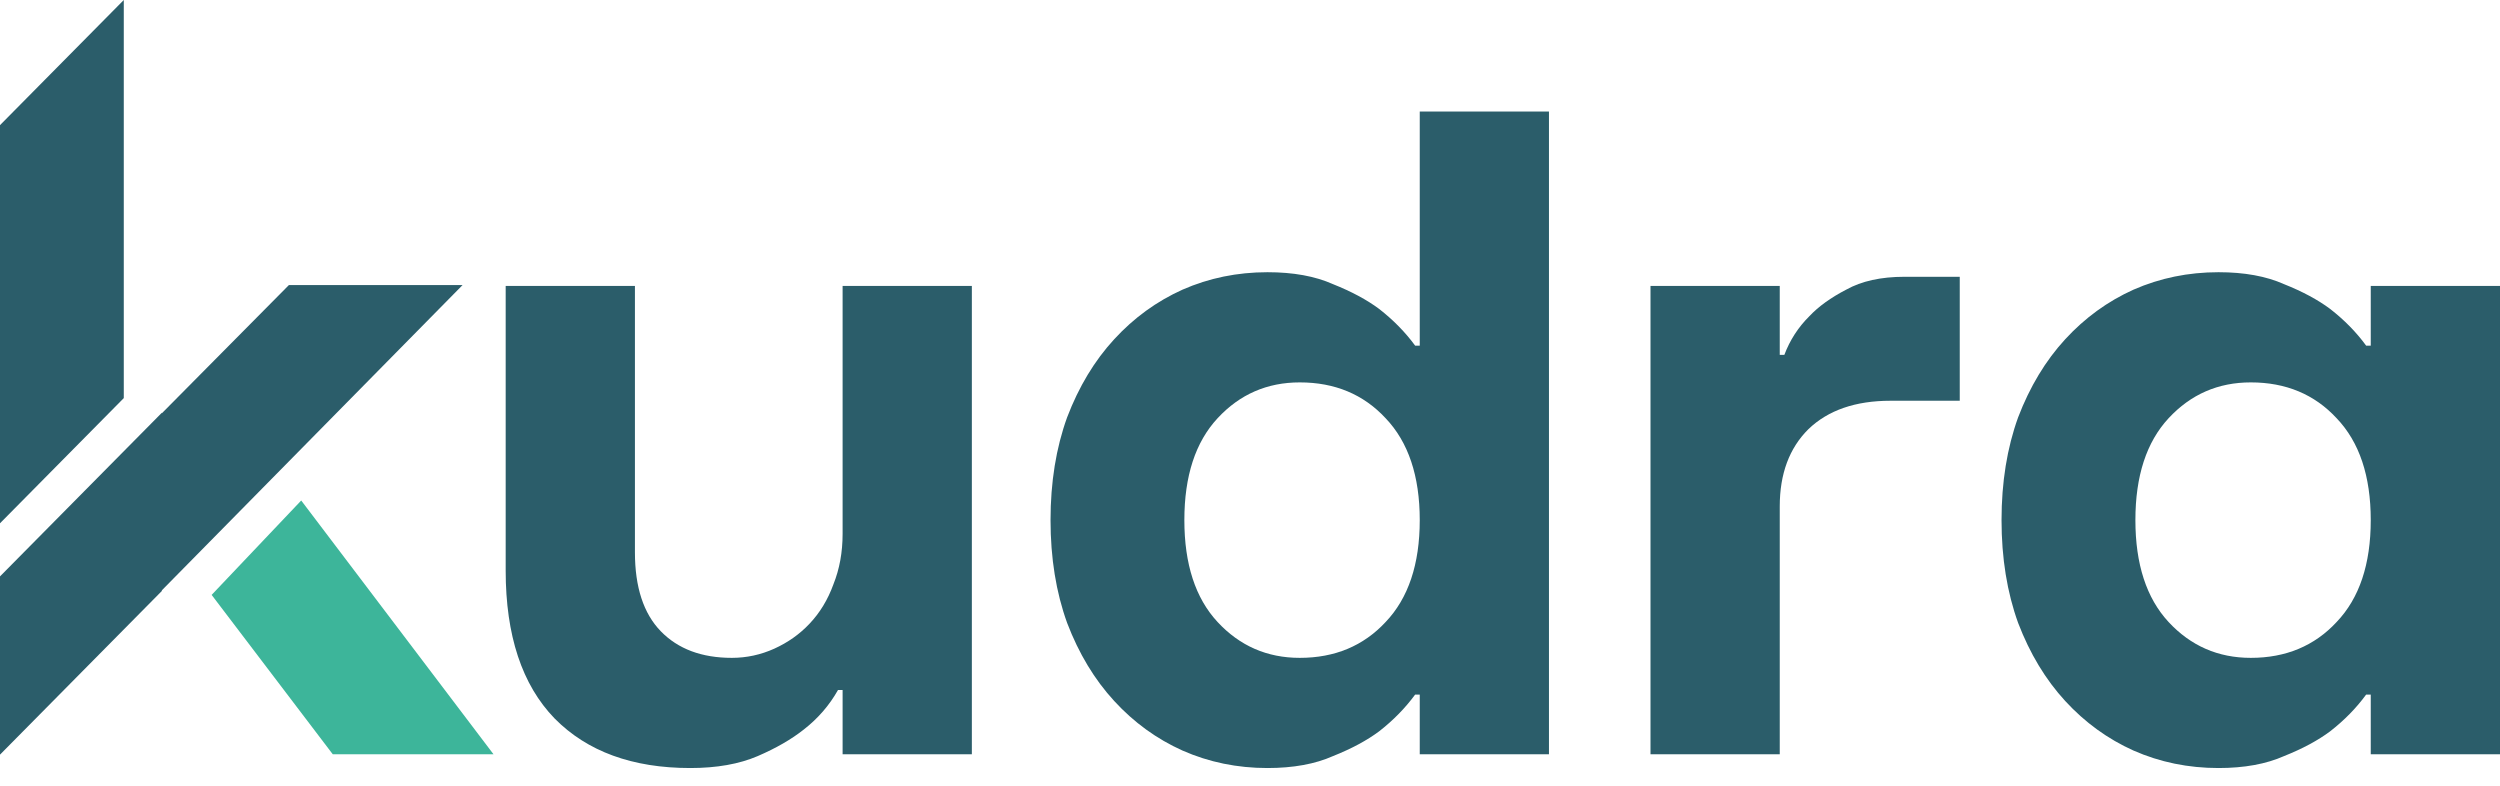 <svg xmlns="http://www.w3.org/2000/svg" width="70" height="22" viewBox="0 0 70 22" fill="none"><path d="M14.159 8.007H17.778V15.463C17.778 16.44 18.019 17.177 18.501 17.674C18.984 18.171 19.647 18.42 20.491 18.42C20.905 18.42 21.301 18.334 21.68 18.163C22.059 17.991 22.387 17.76 22.663 17.468C22.956 17.16 23.18 16.791 23.335 16.363C23.507 15.934 23.593 15.463 23.593 14.949V8.007H27.212V21.119H23.593V19.32H23.464C23.223 19.748 22.904 20.117 22.508 20.425C22.163 20.699 21.732 20.948 21.215 21.171C20.698 21.393 20.069 21.505 19.328 21.505C17.709 21.505 16.442 21.042 15.529 20.117C14.616 19.174 14.159 17.794 14.159 15.977V8.007Z" fill="#2B5D6A"></path><path d="M29.415 14.563C29.415 13.501 29.57 12.541 29.88 11.684C30.207 10.827 30.646 10.098 31.198 9.499C31.749 8.899 32.387 8.436 33.111 8.11C33.851 7.785 34.644 7.622 35.488 7.622C36.212 7.622 36.824 7.733 37.323 7.956C37.84 8.162 38.271 8.393 38.616 8.65C39.012 8.959 39.348 9.301 39.624 9.678H39.753V3.123H43.371V21.119H39.753V19.448H39.624C39.348 19.825 39.012 20.168 38.616 20.477C38.271 20.734 37.84 20.965 37.323 21.171C36.824 21.393 36.212 21.505 35.488 21.505C34.644 21.505 33.851 21.342 33.111 21.016C32.387 20.691 31.749 20.228 31.198 19.628C30.646 19.028 30.207 18.3 29.88 17.443C29.57 16.586 29.415 15.626 29.415 14.563ZM33.162 14.563C33.162 15.797 33.472 16.749 34.093 17.417C34.713 18.085 35.48 18.42 36.393 18.42C37.375 18.42 38.176 18.085 38.797 17.417C39.434 16.749 39.753 15.797 39.753 14.563C39.753 13.329 39.434 12.378 38.797 11.71C38.176 11.041 37.375 10.707 36.393 10.707C35.48 10.707 34.713 11.041 34.093 11.71C33.472 12.378 33.162 13.329 33.162 14.563Z" fill="#2B5D6A"></path><path d="M46.214 8.007H49.833V9.936H49.962C50.117 9.524 50.35 9.164 50.66 8.856C50.918 8.582 51.263 8.333 51.694 8.11C52.125 7.87 52.667 7.75 53.322 7.75H54.873V11.221H52.934C51.952 11.221 51.185 11.487 50.634 12.018C50.1 12.549 49.833 13.269 49.833 14.178V21.119H46.214V8.007Z" fill="#2B5D6A"></path><path d="M56.043 14.563C56.043 13.501 56.198 12.541 56.508 11.684C56.836 10.827 57.275 10.098 57.826 9.499C58.378 8.899 59.015 8.436 59.739 8.11C60.48 7.785 61.273 7.622 62.117 7.622C62.84 7.622 63.452 7.733 63.952 7.956C64.469 8.162 64.9 8.393 65.244 8.65C65.641 8.959 65.977 9.301 66.252 9.678H66.381V8.007H70V21.119H66.381V19.448H66.252C65.977 19.825 65.641 20.168 65.244 20.477C64.9 20.734 64.469 20.965 63.952 21.171C63.452 21.393 62.84 21.505 62.117 21.505C61.273 21.505 60.48 21.342 59.739 21.016C59.015 20.691 58.378 20.228 57.826 19.628C57.275 19.028 56.836 18.3 56.508 17.443C56.198 16.586 56.043 15.626 56.043 14.563ZM59.791 14.563C59.791 15.797 60.101 16.749 60.721 17.417C61.342 18.085 62.108 18.42 63.022 18.42C64.004 18.42 64.805 18.085 65.425 17.417C66.063 16.749 66.381 15.797 66.381 14.563C66.381 13.329 66.063 12.378 65.425 11.71C64.805 11.041 64.004 10.707 63.022 10.707C62.108 10.707 61.342 11.041 60.721 11.71C60.101 12.378 59.791 13.329 59.791 14.563Z" fill="#2B5D6A"></path><path d="M3.466 0L0 3.504V14.652L3.466 11.147V0Z" fill="#2B5D6A"></path><path d="M4.532 16.529L12.952 7.982H8.089L4.532 11.572V11.557L0 16.139V16.155V16.279V21.13L4.532 16.547V16.529Z" fill="#2B5D6A"></path><path fill-rule="evenodd" clip-rule="evenodd" d="M5.926 16.657L9.317 21.119H13.818L8.434 14.014L5.926 16.657Z" fill="#3DB59A"></path></svg>